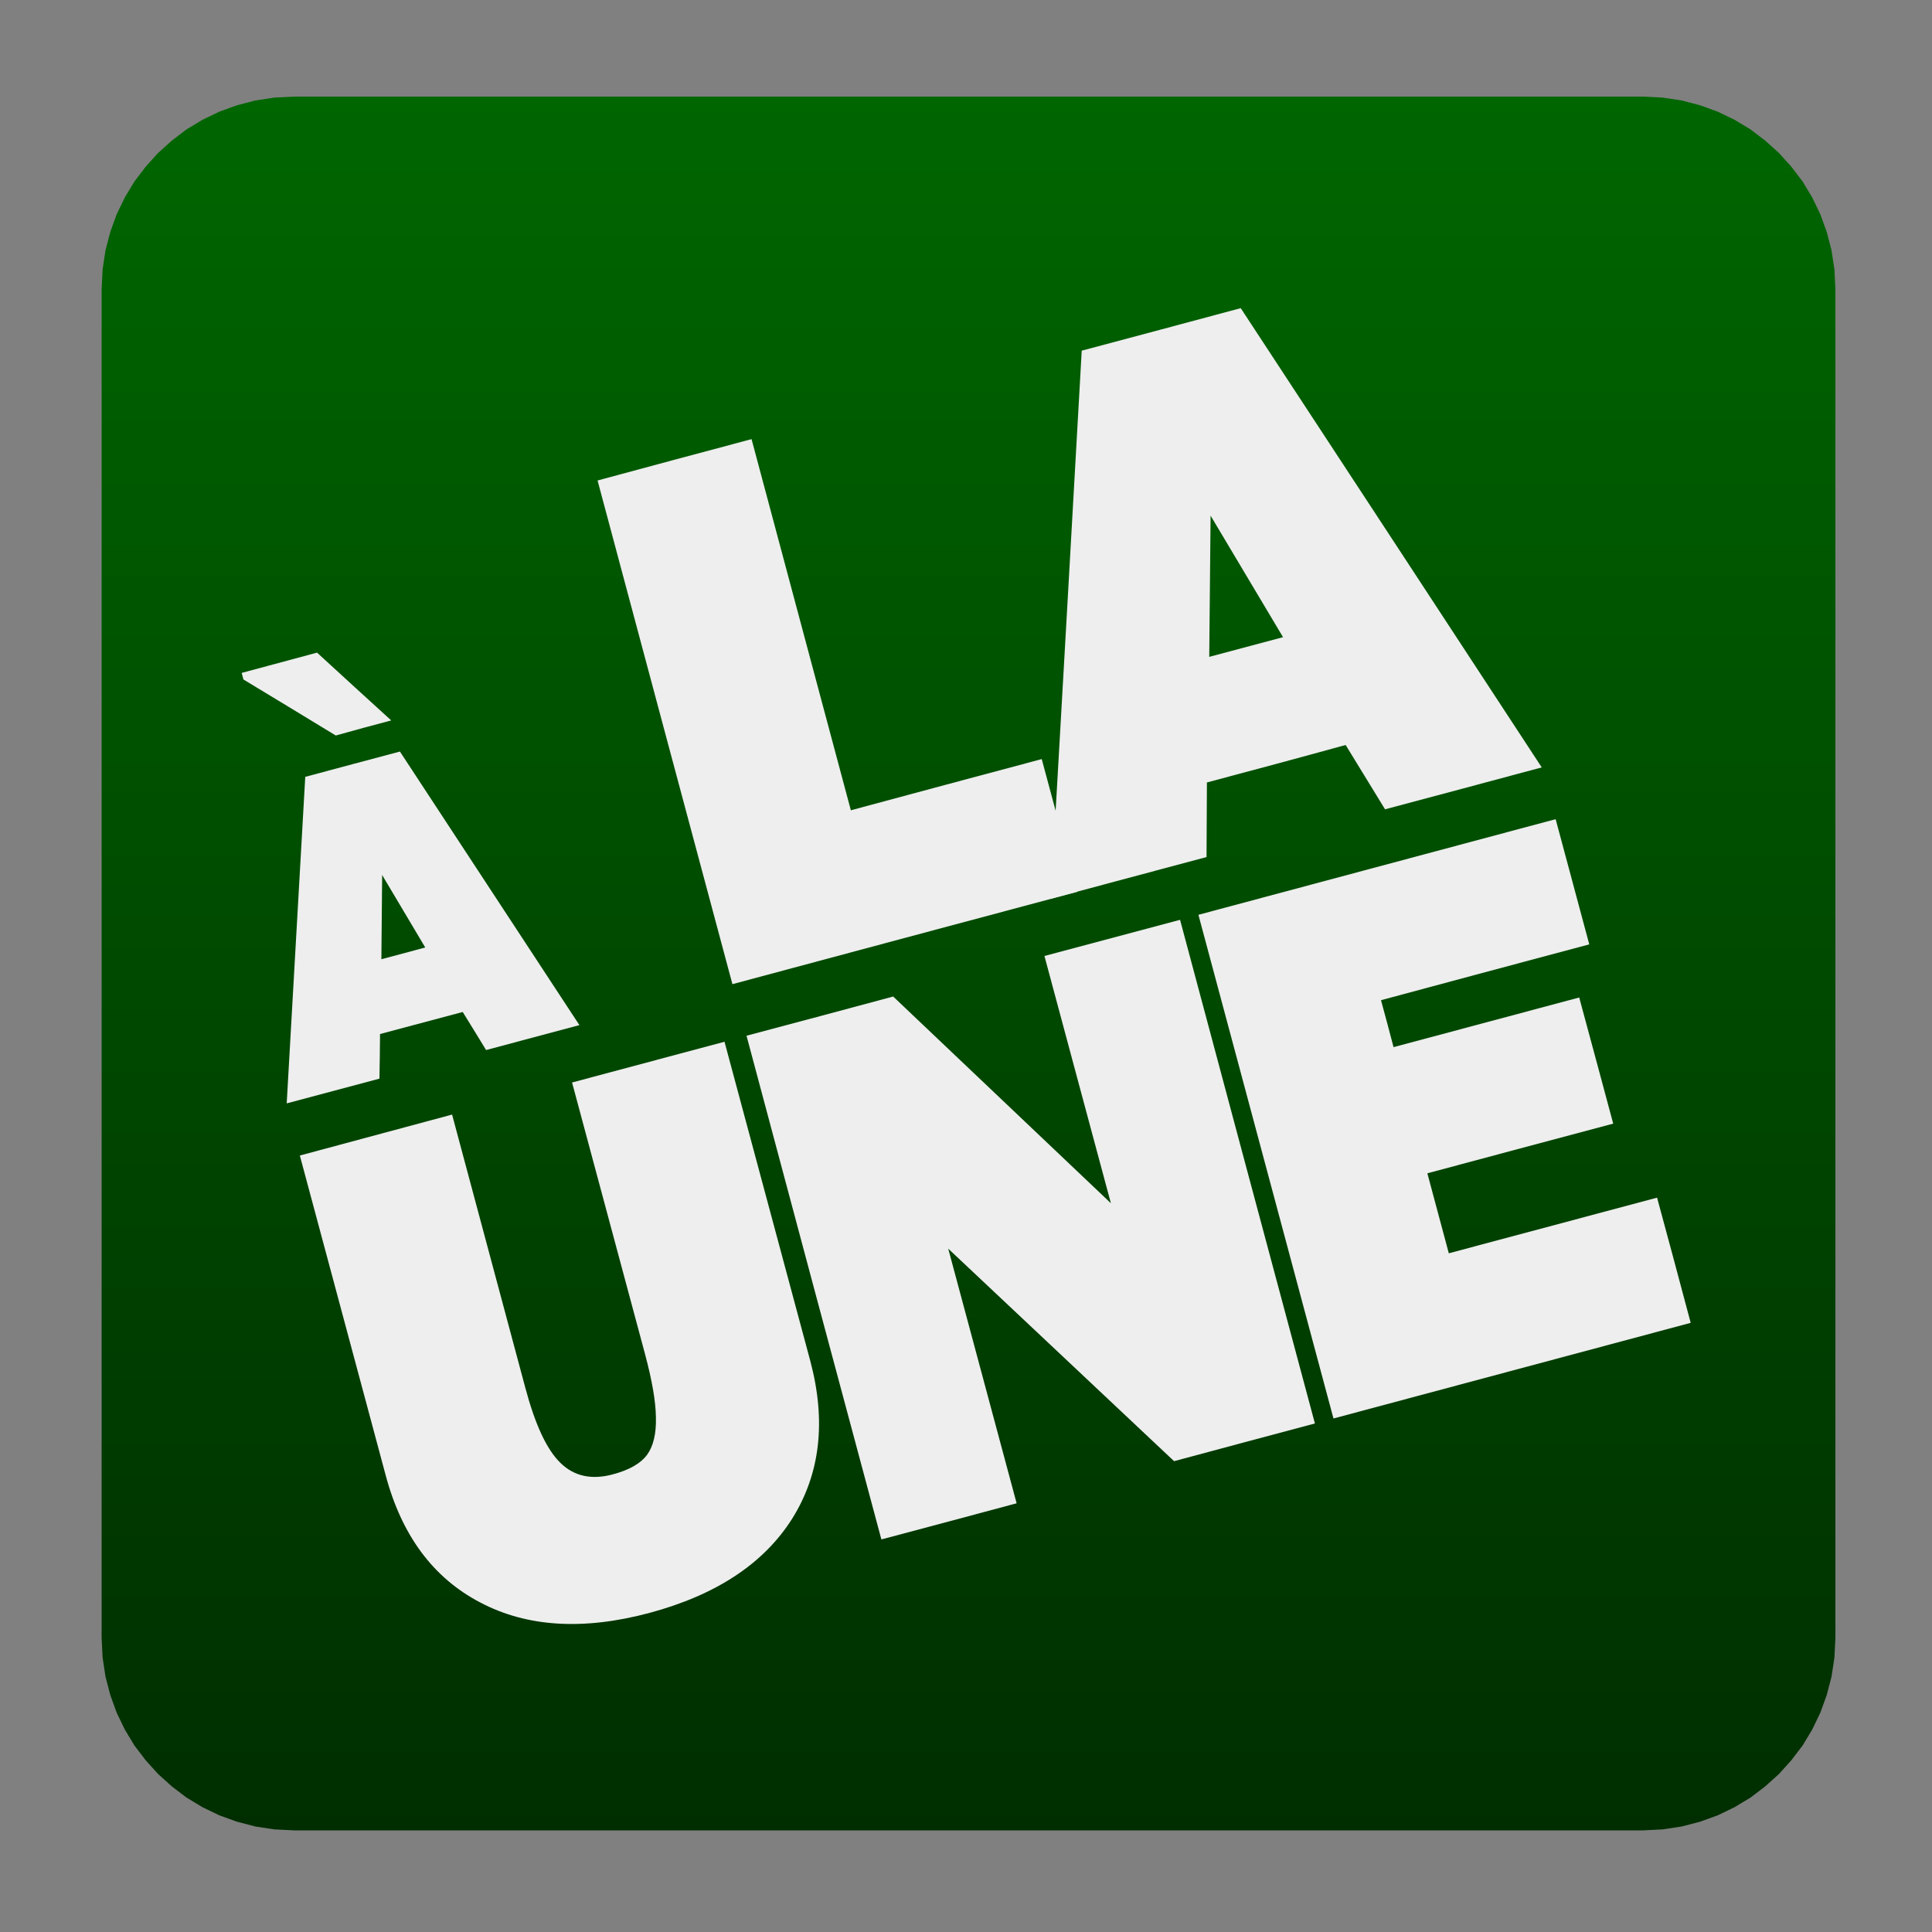<?xml version="1.0" encoding="UTF-8"?>

<svg version="1.2" baseProfile="tiny" width="100mm" height="100mm" viewBox="0 0 10000 10000" preserveAspectRatio="xMidYMid" fill-rule="evenodd" stroke-width="28.222" stroke-linejoin="round" xmlns="http://www.w3.org/2000/svg" xmlns:xlink="http://www.w3.org/1999/xlink" xml:space="preserve">
 <rect x="0" y="0" width="10000" height="10000" fill="#808080" stroke="none"/>
 <g visibility="visible" id="MasterSlide_1_Standard">
  <desc>Master slide
  </desc>
  <rect fill="none" stroke="none" x="0" y="0" width="10000" height="10000"/>
 </g>
 <g visibility="visible" id="Slide_1_page10">
  <g>
   <rect fill="none" stroke="none" x="526" y="500" width="8975" height="8975"/>
   <defs>
    <linearGradient id="Gradient_11" gradientUnits="userSpaceOnUse" x1="5013" y1="500" x2="5013" y2="9474">
     <stop offset="0" stop-color="rgb(0,102,0)"/>
     <stop offset="1" stop-color="rgb(0,46,0)"/>
    </linearGradient>
   </defs>
   <path fill="url(#Gradient_11)" stroke="none" id="Drawing_1_0" d="M 8503,9474 L 1523,9474 1421,9469 1322,9454 1226,9429 1135,9396 1048,9354 965,9304 889,9246 818,9182 754,9111 696,9035 646,8952 604,8865 571,8774 546,8678 531,8579 526,8477 526,1497 531,1395 546,1296 571,1200 604,1109 646,1022 696,939 754,863 818,792 889,728 965,670 1048,620 1135,578 1226,545 1322,520 1421,505 1523,500 8503,500 8605,505 8704,520 8800,545 8891,578 8978,620 9061,670 9137,728 9208,792 9272,863 9330,939 9380,1022 9422,1109 9455,1200 9480,1296 9495,1395 9500,1497 9500,8477 9495,8579 9480,8678 9455,8774 9422,8865 9380,8952 9330,9035 9272,9111 9208,9182 9137,9246 9061,9304 8978,9354 8891,9396 8800,9429 8704,9454 8605,9469 8503,9474 Z"/>
  </g>
  <g id="DrawingGroup_1">
   <g>
    <path fill="rgb(238,238,238)" stroke="none" d="M 2395,5238 C 2252,5276 2109,5314 1967,5352 1966,5429 1966,5506 1964,5583 1805,5625 1645,5668 1484,5711 1516,5147 1548,4584 1580,4021 1744,3977 1907,3933 2070,3890 2380,4362 2689,4834 2999,5306 2838,5349 2676,5392 2516,5435 2476,5369 2435,5303 2395,5238 Z M 1974,4965 C 2049,4945 2125,4925 2201,4904 2127,4779 2052,4654 1978,4529 1977,4675 1975,4820 1974,4965 Z M 2025,3729 C 1929,3754 1834,3780 1738,3807 1579,3710 1419,3613 1260,3517 1257,3506 1254,3494 1251,3483 1380,3448 1511,3413 1641,3378 1769,3495 1896,3612 2025,3729 Z"/>
    <rect fill="none" stroke="none" x="1250" y="3378" width="1751" height="2334"/>
   </g>
   <g>
    <path fill="rgb(238,238,238)" stroke="none" d="M 5576,4616 C 4981,4775 4386,4934 3791,5094 3558,4224 3325,3356 3093,2487 3358,2415 3624,2344 3890,2273 4061,2914 4233,3554 4404,4194 4733,4105 5063,4017 5392,3929 5454,4158 5515,4387 5576,4616 Z"/>
    <rect fill="none" stroke="none" x="3092" y="2273" width="2486" height="2822"/>
   </g>
   <g>
    <path fill="rgb(238,238,238)" stroke="none" d="M 6965,3856 C 6726,3922 6487,3986 6247,4050 6246,4178 6246,4308 6245,4436 5976,4508 5707,4580 5438,4652 5492,3707 5546,2761 5599,1815 5873,1742 6147,1669 6422,1595 6942,2388 7461,3179 7980,3972 7709,4045 7439,4117 7169,4189 7101,4078 7034,3968 6965,3856 Z M 6259,3400 C 6387,3366 6513,3332 6641,3298 6516,3088 6391,2879 6266,2669 6264,2913 6261,3157 6259,3400 Z"/>
    <rect fill="none" stroke="none" x="5438" y="1595" width="2543" height="3059"/>
   </g>
   <g>
    <path fill="rgb(238,238,238)" stroke="none" d="M 4194,7044 C 4277,7356 4246,7628 4100,7861 3953,8093 3708,8255 3363,8348 3020,8440 2727,8422 2485,8294 2242,8167 2079,7947 1996,7635 L 1552,5981 2340,5769 2719,7183 C 2770,7374 2830,7504 2902,7573 2972,7641 3062,7661 3173,7631 3259,7608 3317,7574 3350,7529 3382,7484 3397,7420 3395,7337 3394,7253 3375,7145 3339,7010 L 2961,5603 3750,5392 4194,7044 Z"/>
    <rect fill="none" stroke="none" x="1551" y="5391" width="2690" height="3016"/>
   </g>
   <g>
    <path fill="rgb(238,238,238)" stroke="none" d="M 6806,7368 C 6563,7433 6320,7497 6077,7563 5687,7196 5298,6830 4908,6463 5026,6902 5144,7342 5262,7781 5029,7844 4795,7906 4562,7968 4329,7100 4096,6231 3864,5361 4117,5294 4370,5226 4623,5158 4998,5515 5375,5871 5750,6228 5635,5802 5521,5375 5406,4948 5640,4886 5874,4823 6108,4761 6340,5630 6573,6498 6806,7368 Z"/>
    <rect fill="none" stroke="none" x="3863" y="4760" width="2945" height="3210"/>
   </g>
   <g>
    <path fill="rgb(238,238,238)" stroke="none" d="M 8751,6847 C 8135,7012 7519,7177 6902,7342 6669,6472 6436,5604 6203,4735 6820,4570 7436,4405 8052,4240 8110,4456 8168,4672 8226,4888 7867,4984 7507,5080 7148,5177 7170,5258 7192,5339 7213,5420 7534,5334 7855,5248 8174,5163 8233,5380 8291,5597 8350,5816 8029,5901 7709,5987 7388,6073 7425,6211 7462,6349 7499,6487 7859,6391 8218,6295 8577,6199 8636,6415 8693,6630 8751,6847 Z"/>
    <rect fill="none" stroke="none" x="6203" y="4239" width="2550" height="3104"/>
   </g>
  </g>
 </g>
</svg>